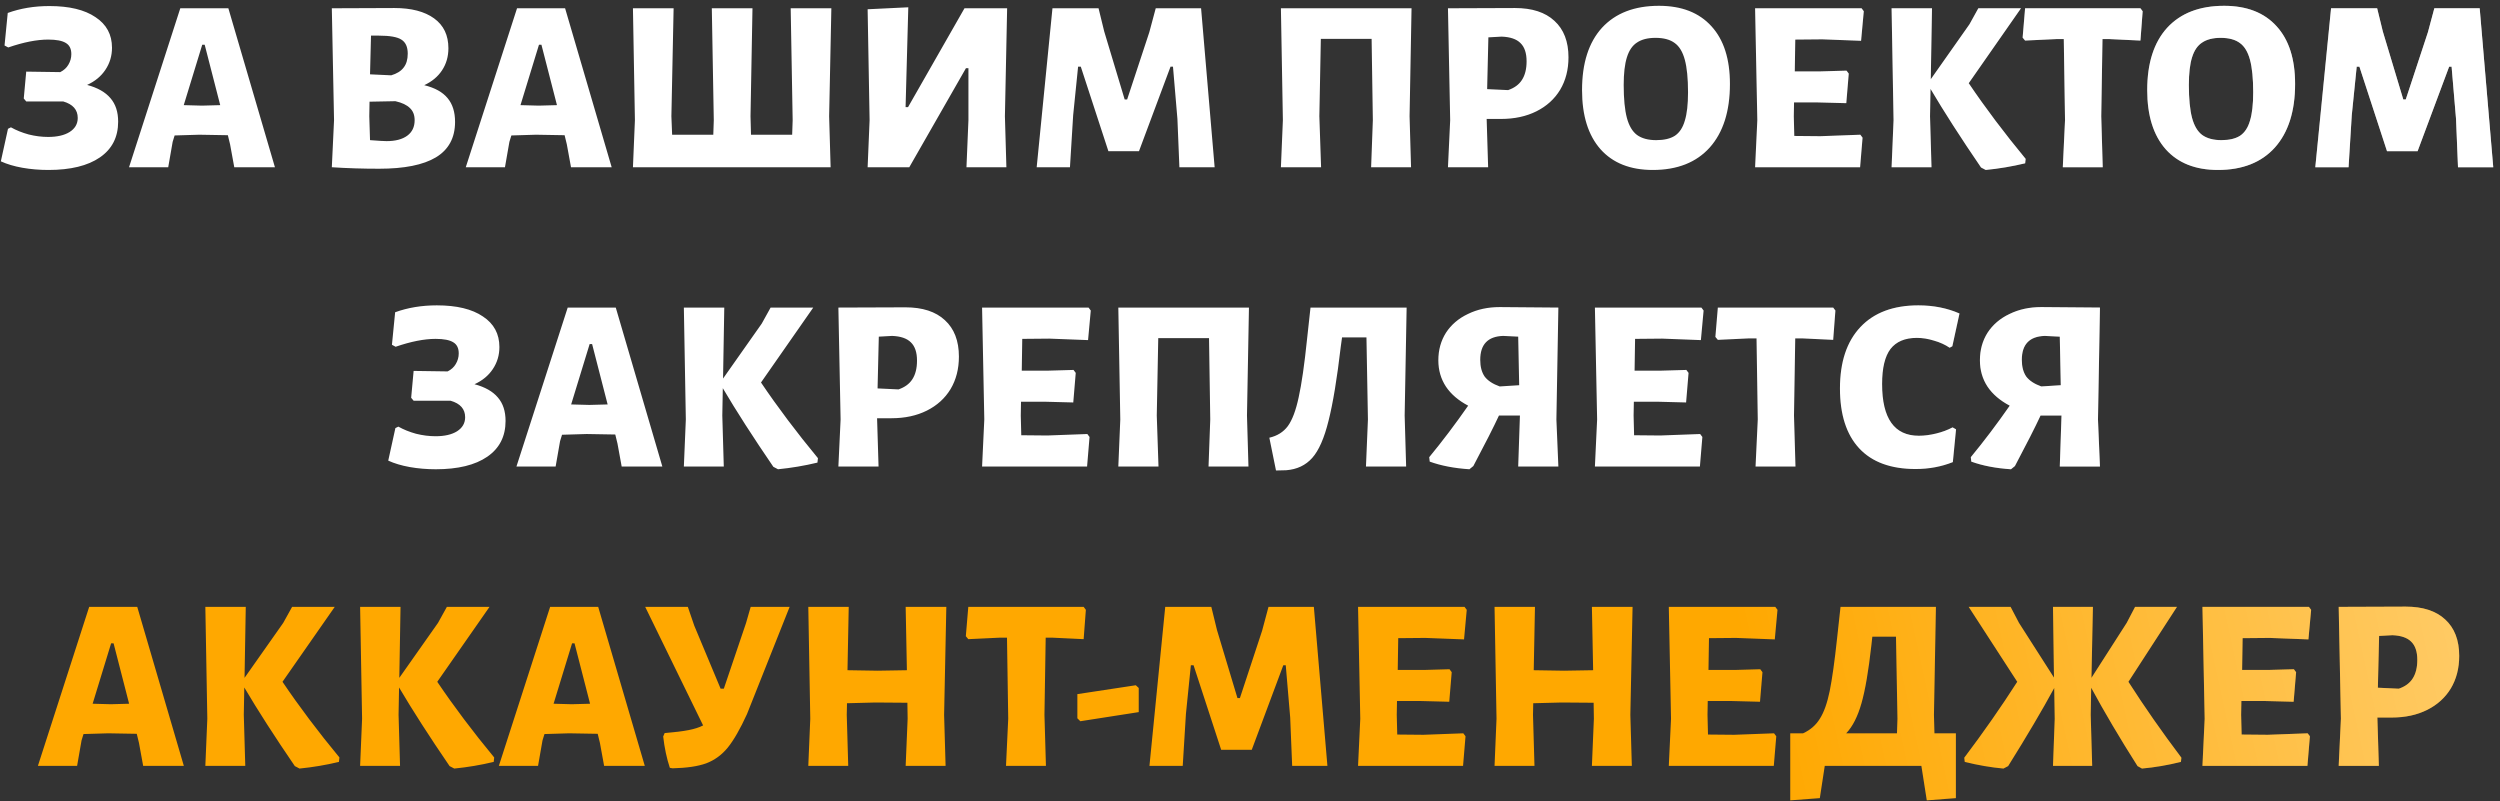 <?xml version="1.0" encoding="UTF-8"?> <svg xmlns="http://www.w3.org/2000/svg" width="284" height="91" viewBox="0 0 284 91" fill="none"><rect x="0" y="0" width="284" height="91" fill="#333333" stroke="none"/> <path d="M9.895 9.648C11.089 9.965 11.976 10.469 12.555 11.16C13.133 11.832 13.422 12.719 13.422 13.82C13.422 15.575 12.732 16.928 11.351 17.88C9.969 18.832 8.019 19.308 5.499 19.308C4.472 19.308 3.483 19.224 2.531 19.056C1.597 18.888 0.785 18.645 0.095 18.328L0.907 14.632L1.243 14.464C1.84 14.8 2.512 15.071 3.259 15.276C4.005 15.463 4.743 15.556 5.471 15.556C6.497 15.556 7.309 15.369 7.907 14.996C8.523 14.604 8.831 14.072 8.831 13.4C8.831 12.467 8.28 11.841 7.179 11.524H2.979L2.699 11.188L2.979 8.136L6.843 8.192C7.253 7.987 7.561 7.707 7.767 7.352C7.991 6.979 8.103 6.577 8.103 6.148C8.103 5.551 7.897 5.131 7.487 4.888C7.076 4.627 6.404 4.496 5.471 4.496C4.183 4.496 2.671 4.795 0.935 5.392L0.515 5.168L0.879 1.472C2.316 0.949 3.893 0.688 5.611 0.688C7.869 0.688 9.615 1.108 10.847 1.948C12.097 2.769 12.723 3.927 12.723 5.42C12.723 6.353 12.47 7.193 11.966 7.94C11.481 8.668 10.79 9.237 9.895 9.648ZM31.233 19H26.613L26.137 16.396L25.885 15.36L22.637 15.304L19.837 15.388L19.613 16.116L19.109 19H14.657L20.481 0.94H25.941L31.233 19ZM25.017 11.944L23.253 5.084H22.973L20.873 11.944L22.945 12L25.017 11.944ZM48.195 9.676C49.408 9.975 50.295 10.469 50.855 11.16C51.415 11.832 51.695 12.728 51.695 13.848C51.695 15.659 50.967 17.003 49.511 17.88C48.074 18.739 45.927 19.168 43.071 19.168C41.204 19.168 39.422 19.112 37.723 19H37.695L37.947 13.652L37.695 0.94L44.807 0.912C46.73 0.912 48.232 1.304 49.315 2.088C50.398 2.872 50.939 4.001 50.939 5.476C50.939 6.428 50.696 7.268 50.211 7.996C49.744 8.705 49.072 9.265 48.195 9.676ZM46.319 6.092C46.319 5.327 46.076 4.795 45.591 4.496C45.124 4.197 44.275 4.048 43.043 4.048H42.147L42.035 8.444L44.443 8.556C45.078 8.369 45.544 8.08 45.843 7.688C46.16 7.296 46.319 6.764 46.319 6.092ZM43.911 16.032C44.919 16.032 45.703 15.827 46.263 15.416C46.823 15.005 47.103 14.417 47.103 13.652C47.103 13.073 46.926 12.616 46.571 12.28C46.216 11.925 45.666 11.664 44.919 11.496L41.979 11.552L41.951 13.204L42.035 15.92C43.006 15.995 43.631 16.032 43.911 16.032ZM69.487 19H64.867L64.391 16.396L64.139 15.36L60.891 15.304L58.091 15.388L57.867 16.116L57.363 19H52.911L58.735 0.94H64.195L69.487 19ZM63.271 11.944L61.507 5.084H61.227L59.127 11.944L61.199 12L63.271 11.944ZM94.19 13.204L94.358 19H71.902L72.126 13.652L71.902 0.94H76.522L76.27 13.204L76.354 15.304H81.03L81.086 13.652L80.862 0.94H85.482L85.258 13.204L85.314 15.304H89.99L90.046 13.652L89.822 0.94H94.442L94.19 13.204ZM98.786 13.652L98.562 1.052L103.182 0.828L102.874 12.168H103.154L109.566 0.94H114.41L114.158 13.204L114.326 19H109.79L110.014 13.652V7.744H109.734L103.294 19H98.562L98.786 13.652ZM137.983 19H133.979L133.755 13.512L133.251 7.576H132.971L129.387 17.18H125.915L122.779 7.576H122.471L121.911 13.092L121.547 19H117.767L119.559 0.94H124.795L125.439 3.572L127.763 11.3H128.043L130.563 3.656L131.291 0.94H136.443L137.983 19ZM160.127 13.204L160.295 19H155.759L155.955 13.652L155.815 4.412H150.047L149.879 13.204L150.075 19H145.511L145.735 13.652L145.511 0.94H160.351L160.127 13.204ZM172.104 0.912C174.045 0.912 175.539 1.397 176.584 2.368C177.648 3.339 178.18 4.72 178.18 6.512C178.18 7.912 177.863 9.144 177.228 10.208C176.593 11.253 175.697 12.065 174.54 12.644C173.383 13.223 172.039 13.512 170.508 13.512H168.884L169.052 19H164.488L164.74 13.652L164.488 0.94L172.104 0.912ZM171.32 10.236C172.029 9.993 172.552 9.611 172.888 9.088C173.243 8.547 173.42 7.837 173.42 6.96C173.42 6.027 173.187 5.336 172.72 4.888C172.272 4.44 171.563 4.197 170.592 4.16L169.08 4.244L168.94 10.124L171.32 10.236ZM188.456 0.66C191.032 0.66 193.02 1.435 194.42 2.984C195.82 4.515 196.52 6.699 196.52 9.536C196.52 12.635 195.755 15.043 194.224 16.76C192.694 18.459 190.538 19.308 187.756 19.308C185.199 19.308 183.22 18.524 181.82 16.956C180.42 15.369 179.72 13.129 179.72 10.236C179.72 7.175 180.476 4.813 181.988 3.152C183.519 1.491 185.675 0.66 188.456 0.66ZM188.064 4.3C187.187 4.3 186.487 4.477 185.964 4.832C185.442 5.168 185.059 5.728 184.816 6.512C184.574 7.277 184.452 8.323 184.452 9.648C184.452 11.235 184.574 12.485 184.816 13.4C185.059 14.296 185.442 14.94 185.964 15.332C186.506 15.724 187.234 15.92 188.148 15.92C189.044 15.92 189.754 15.752 190.276 15.416C190.799 15.061 191.172 14.492 191.396 13.708C191.639 12.924 191.76 11.851 191.76 10.488C191.76 8.92 191.639 7.688 191.396 6.792C191.154 5.896 190.771 5.261 190.248 4.888C189.726 4.496 188.998 4.3 188.064 4.3ZM211.335 15.304L211.587 15.64L211.307 19H199.379L199.631 13.652L199.379 0.94H211.475L211.727 1.276L211.419 4.636L207.023 4.468L203.943 4.496L203.887 8.108H206.827L209.767 8.024L210.019 8.36L209.739 11.72L206.519 11.636H203.803L203.775 13.204L203.831 15.444L206.799 15.472L211.335 15.304ZM223.647 9.452C225.551 12.271 227.707 15.136 230.115 18.048L230.059 18.552C228.585 18.907 227.091 19.159 225.579 19.308L225.047 19.028C222.751 15.668 220.838 12.691 219.307 10.096L219.251 13.204L219.419 19H214.883L215.107 13.652L214.883 0.94H219.475L219.335 9.004L223.731 2.76L224.739 0.94H229.583L223.647 9.452ZM243.406 1.276L243.154 4.608L239.626 4.44H238.842L238.702 13.204L238.87 19H234.334L234.586 13.652L234.446 4.44H233.606L230.05 4.608L229.77 4.272L230.05 0.94H243.154L243.406 1.276ZM252.659 0.66C255.235 0.66 257.223 1.435 258.623 2.984C260.023 4.515 260.723 6.699 260.723 9.536C260.723 12.635 259.958 15.043 258.427 16.76C256.897 18.459 254.741 19.308 251.959 19.308C249.402 19.308 247.423 18.524 246.023 16.956C244.623 15.369 243.923 13.129 243.923 10.236C243.923 7.175 244.679 4.813 246.191 3.152C247.722 1.491 249.878 0.66 252.659 0.66ZM252.267 4.3C251.39 4.3 250.69 4.477 250.167 4.832C249.645 5.168 249.262 5.728 249.019 6.512C248.777 7.277 248.655 8.323 248.655 9.648C248.655 11.235 248.777 12.485 249.019 13.4C249.262 14.296 249.645 14.94 250.167 15.332C250.709 15.724 251.437 15.92 252.351 15.92C253.247 15.92 253.957 15.752 254.479 15.416C255.002 15.061 255.375 14.492 255.599 13.708C255.842 12.924 255.963 11.851 255.963 10.488C255.963 8.92 255.842 7.688 255.599 6.792C255.357 5.896 254.974 5.261 254.451 4.888C253.929 4.496 253.201 4.3 252.267 4.3ZM283.233 19H279.229L279.005 13.512L278.501 7.576H278.221L274.637 17.18H271.165L268.029 7.576H267.721L267.161 13.092L266.797 19H263.017L264.809 0.94H270.045L270.689 3.572L273.013 11.3H273.293L275.813 3.656L276.541 0.94H281.693L283.233 19ZM53.904 43.648C55.099 43.965 55.986 44.469 56.564 45.16C57.143 45.832 57.432 46.719 57.432 47.82C57.432 49.575 56.742 50.928 55.36 51.88C53.979 52.832 52.028 53.308 49.508 53.308C48.482 53.308 47.492 53.224 46.54 53.056C45.607 52.888 44.795 52.645 44.104 52.328L44.916 48.632L45.252 48.464C45.85 48.8 46.522 49.071 47.268 49.276C48.015 49.463 48.752 49.556 49.48 49.556C50.507 49.556 51.319 49.369 51.916 48.996C52.532 48.604 52.84 48.072 52.84 47.4C52.84 46.467 52.29 45.841 51.188 45.524H46.988L46.708 45.188L46.988 42.136L50.852 42.192C51.263 41.987 51.571 41.707 51.776 41.352C52 40.979 52.112 40.577 52.112 40.148C52.112 39.551 51.907 39.131 51.496 38.888C51.086 38.627 50.414 38.496 49.48 38.496C48.192 38.496 46.68 38.795 44.944 39.392L44.524 39.168L44.888 35.472C46.326 34.949 47.903 34.688 49.62 34.688C51.879 34.688 53.624 35.108 54.856 35.948C56.107 36.769 56.732 37.927 56.732 39.42C56.732 40.353 56.48 41.193 55.976 41.94C55.491 42.668 54.8 43.237 53.904 43.648ZM75.243 53H70.623L70.147 50.396L69.895 49.36L66.647 49.304L63.847 49.388L63.623 50.116L63.119 53H58.667L64.491 34.94H69.951L75.243 53ZM69.027 45.944L67.263 39.084H66.983L64.883 45.944L66.955 46L69.027 45.944ZM86.45 43.452C88.354 46.271 90.51 49.136 92.918 52.048L92.862 52.552C91.387 52.907 89.894 53.159 88.382 53.308L87.85 53.028C85.554 49.668 83.641 46.691 82.11 44.096L82.054 47.204L82.222 53H77.686L77.91 47.652L77.686 34.94H82.278L82.138 43.004L86.534 36.76L87.542 34.94H92.386L86.45 43.452ZM102.856 34.912C104.797 34.912 106.291 35.397 107.336 36.368C108.4 37.339 108.932 38.72 108.932 40.512C108.932 41.912 108.615 43.144 107.98 44.208C107.345 45.253 106.449 46.065 105.292 46.644C104.135 47.223 102.791 47.512 101.26 47.512H99.636L99.804 53H95.24L95.492 47.652L95.24 34.94L102.856 34.912ZM102.072 44.236C102.781 43.993 103.304 43.611 103.64 43.088C103.995 42.547 104.172 41.837 104.172 40.96C104.172 40.027 103.939 39.336 103.472 38.888C103.024 38.44 102.315 38.197 101.344 38.16L99.832 38.244L99.692 44.124L102.072 44.236ZM123.52 49.304L123.772 49.64L123.492 53H111.564L111.816 47.652L111.564 34.94H123.66L123.912 35.276L123.604 38.636L119.208 38.468L116.128 38.496L116.072 42.108H119.012L121.952 42.024L122.204 42.36L121.924 45.72L118.704 45.636H115.988L115.96 47.204L116.016 49.444L118.984 49.472L123.52 49.304ZM141.657 47.204L141.825 53H137.289L137.485 47.652L137.345 38.412H131.577L131.409 47.204L131.605 53H127.041L127.265 47.652L127.041 34.94H141.881L141.657 47.204ZM159.569 47.204L159.737 53H155.173L155.397 47.652L155.229 38.328H152.457L152.317 39.336C151.888 43.013 151.421 45.841 150.917 47.82C150.432 49.78 149.816 51.18 149.069 52.02C148.323 52.86 147.333 53.327 146.101 53.42L144.953 53.448L144.197 49.724C145.093 49.519 145.793 49.08 146.297 48.408C146.801 47.717 147.212 46.625 147.529 45.132C147.865 43.62 148.183 41.417 148.481 38.524L148.873 34.94H159.793L159.569 47.204ZM176.807 47.652L177.031 53H172.467L172.663 47.204H170.283C169.686 48.492 168.715 50.405 167.371 52.944L166.923 53.308C165.206 53.196 163.703 52.907 162.415 52.44L162.359 51.936C163.853 50.125 165.327 48.175 166.783 46.084C165.682 45.505 164.842 44.787 164.263 43.928C163.685 43.051 163.395 42.052 163.395 40.932C163.395 39.756 163.685 38.711 164.263 37.796C164.861 36.881 165.691 36.172 166.755 35.668C167.819 35.145 169.023 34.884 170.367 34.884L177.031 34.94L176.807 47.652ZM172.579 43.76L172.467 38.244L170.759 38.16C169.023 38.216 168.155 39.121 168.155 40.876C168.155 41.66 168.323 42.295 168.659 42.78C169.014 43.247 169.583 43.62 170.367 43.9L172.579 43.76ZM193.137 49.304L193.389 49.64L193.109 53H181.181L181.433 47.652L181.181 34.94H193.277L193.529 35.276L193.221 38.636L188.825 38.468L185.745 38.496L185.689 42.108H188.629L191.569 42.024L191.821 42.36L191.541 45.72L188.321 45.636H185.605L185.577 47.204L185.633 49.444L188.601 49.472L193.137 49.304ZM208.502 35.276L208.25 38.608L204.722 38.44H203.938L203.798 47.204L203.966 53H199.43L199.682 47.652L199.542 38.44H198.702L195.146 38.608L194.866 38.272L195.146 34.94H208.25L208.502 35.276ZM217.923 34.688C219.64 34.688 221.199 34.996 222.599 35.612L221.787 39.336L221.479 39.504C220.956 39.149 220.359 38.879 219.687 38.692C219.034 38.487 218.39 38.384 217.755 38.384C216.411 38.384 215.412 38.804 214.759 39.644C214.124 40.484 213.807 41.809 213.807 43.62C213.807 47.54 215.198 49.5 217.979 49.5C218.595 49.5 219.248 49.416 219.939 49.248C220.63 49.08 221.255 48.847 221.815 48.548L222.207 48.772L221.843 52.496C220.536 53.019 219.127 53.28 217.615 53.28C214.796 53.28 212.659 52.496 211.203 50.928C209.747 49.36 209.019 47.092 209.019 44.124C209.019 41.119 209.794 38.795 211.343 37.152C212.892 35.509 215.086 34.688 217.923 34.688ZM238.331 47.652L238.555 53H233.991L234.187 47.204H231.807C231.21 48.492 230.239 50.405 228.895 52.944L228.447 53.308C226.73 53.196 225.227 52.907 223.939 52.44L223.883 51.936C225.376 50.125 226.851 48.175 228.307 46.084C227.206 45.505 226.366 44.787 225.787 43.928C225.208 43.051 224.919 42.052 224.919 40.932C224.919 39.756 225.208 38.711 225.787 37.796C226.384 36.881 227.215 36.172 228.279 35.668C229.343 35.145 230.547 34.884 231.891 34.884L238.555 34.94L238.331 47.652ZM234.103 43.76L233.991 38.244L232.283 38.16C230.547 38.216 229.679 39.121 229.679 40.876C229.679 41.66 229.847 42.295 230.183 42.78C230.538 43.247 231.107 43.62 231.891 43.9L234.103 43.76Z" fill="white"></path> <path d="M9.895 9.648C11.089 9.965 11.976 10.469 12.555 11.16C13.133 11.832 13.422 12.719 13.422 13.82C13.422 15.575 12.732 16.928 11.351 17.88C9.969 18.832 8.019 19.308 5.499 19.308C4.472 19.308 3.483 19.224 2.531 19.056C1.597 18.888 0.785 18.645 0.095 18.328L0.907 14.632L1.243 14.464C1.84 14.8 2.512 15.071 3.259 15.276C4.005 15.463 4.743 15.556 5.471 15.556C6.497 15.556 7.309 15.369 7.907 14.996C8.523 14.604 8.831 14.072 8.831 13.4C8.831 12.467 8.28 11.841 7.179 11.524H2.979L2.699 11.188L2.979 8.136L6.843 8.192C7.253 7.987 7.561 7.707 7.767 7.352C7.991 6.979 8.103 6.577 8.103 6.148C8.103 5.551 7.897 5.131 7.487 4.888C7.076 4.627 6.404 4.496 5.471 4.496C4.183 4.496 2.671 4.795 0.935 5.392L0.515 5.168L0.879 1.472C2.316 0.949 3.893 0.688 5.611 0.688C7.869 0.688 9.615 1.108 10.847 1.948C12.097 2.769 12.723 3.927 12.723 5.42C12.723 6.353 12.47 7.193 11.966 7.94C11.481 8.668 10.79 9.237 9.895 9.648ZM31.233 19H26.613L26.137 16.396L25.885 15.36L22.637 15.304L19.837 15.388L19.613 16.116L19.109 19H14.657L20.481 0.94H25.941L31.233 19ZM25.017 11.944L23.253 5.084H22.973L20.873 11.944L22.945 12L25.017 11.944ZM48.195 9.676C49.408 9.975 50.295 10.469 50.855 11.16C51.415 11.832 51.695 12.728 51.695 13.848C51.695 15.659 50.967 17.003 49.511 17.88C48.074 18.739 45.927 19.168 43.071 19.168C41.204 19.168 39.422 19.112 37.723 19H37.695L37.947 13.652L37.695 0.94L44.807 0.912C46.73 0.912 48.232 1.304 49.315 2.088C50.398 2.872 50.939 4.001 50.939 5.476C50.939 6.428 50.696 7.268 50.211 7.996C49.744 8.705 49.072 9.265 48.195 9.676ZM46.319 6.092C46.319 5.327 46.076 4.795 45.591 4.496C45.124 4.197 44.275 4.048 43.043 4.048H42.147L42.035 8.444L44.443 8.556C45.078 8.369 45.544 8.08 45.843 7.688C46.16 7.296 46.319 6.764 46.319 6.092ZM43.911 16.032C44.919 16.032 45.703 15.827 46.263 15.416C46.823 15.005 47.103 14.417 47.103 13.652C47.103 13.073 46.926 12.616 46.571 12.28C46.216 11.925 45.666 11.664 44.919 11.496L41.979 11.552L41.951 13.204L42.035 15.92C43.006 15.995 43.631 16.032 43.911 16.032ZM69.487 19H64.867L64.391 16.396L64.139 15.36L60.891 15.304L58.091 15.388L57.867 16.116L57.363 19H52.911L58.735 0.94H64.195L69.487 19ZM63.271 11.944L61.507 5.084H61.227L59.127 11.944L61.199 12L63.271 11.944ZM94.19 13.204L94.358 19H71.902L72.126 13.652L71.902 0.94H76.522L76.27 13.204L76.354 15.304H81.03L81.086 13.652L80.862 0.94H85.482L85.258 13.204L85.314 15.304H89.99L90.046 13.652L89.822 0.94H94.442L94.19 13.204ZM98.786 13.652L98.562 1.052L103.182 0.828L102.874 12.168H103.154L109.566 0.94H114.41L114.158 13.204L114.326 19H109.79L110.014 13.652V7.744H109.734L103.294 19H98.562L98.786 13.652ZM137.983 19H133.979L133.755 13.512L133.251 7.576H132.971L129.387 17.18H125.915L122.779 7.576H122.471L121.911 13.092L121.547 19H117.767L119.559 0.94H124.795L125.439 3.572L127.763 11.3H128.043L130.563 3.656L131.291 0.94H136.443L137.983 19ZM160.127 13.204L160.295 19H155.759L155.955 13.652L155.815 4.412H150.047L149.879 13.204L150.075 19H145.511L145.735 13.652L145.511 0.94H160.351L160.127 13.204ZM172.104 0.912C174.045 0.912 175.539 1.397 176.584 2.368C177.648 3.339 178.18 4.72 178.18 6.512C178.18 7.912 177.863 9.144 177.228 10.208C176.593 11.253 175.697 12.065 174.54 12.644C173.383 13.223 172.039 13.512 170.508 13.512H168.884L169.052 19H164.488L164.74 13.652L164.488 0.94L172.104 0.912ZM171.32 10.236C172.029 9.993 172.552 9.611 172.888 9.088C173.243 8.547 173.42 7.837 173.42 6.96C173.42 6.027 173.187 5.336 172.72 4.888C172.272 4.44 171.563 4.197 170.592 4.16L169.08 4.244L168.94 10.124L171.32 10.236ZM188.456 0.66C191.032 0.66 193.02 1.435 194.42 2.984C195.82 4.515 196.52 6.699 196.52 9.536C196.52 12.635 195.755 15.043 194.224 16.76C192.694 18.459 190.538 19.308 187.756 19.308C185.199 19.308 183.22 18.524 181.82 16.956C180.42 15.369 179.72 13.129 179.72 10.236C179.72 7.175 180.476 4.813 181.988 3.152C183.519 1.491 185.675 0.66 188.456 0.66ZM188.064 4.3C187.187 4.3 186.487 4.477 185.964 4.832C185.442 5.168 185.059 5.728 184.816 6.512C184.574 7.277 184.452 8.323 184.452 9.648C184.452 11.235 184.574 12.485 184.816 13.4C185.059 14.296 185.442 14.94 185.964 15.332C186.506 15.724 187.234 15.92 188.148 15.92C189.044 15.92 189.754 15.752 190.276 15.416C190.799 15.061 191.172 14.492 191.396 13.708C191.639 12.924 191.76 11.851 191.76 10.488C191.76 8.92 191.639 7.688 191.396 6.792C191.154 5.896 190.771 5.261 190.248 4.888C189.726 4.496 188.998 4.3 188.064 4.3ZM211.335 15.304L211.587 15.64L211.307 19H199.379L199.631 13.652L199.379 0.94H211.475L211.727 1.276L211.419 4.636L207.023 4.468L203.943 4.496L203.887 8.108H206.827L209.767 8.024L210.019 8.36L209.739 11.72L206.519 11.636H203.803L203.775 13.204L203.831 15.444L206.799 15.472L211.335 15.304ZM223.647 9.452C225.551 12.271 227.707 15.136 230.115 18.048L230.059 18.552C228.585 18.907 227.091 19.159 225.579 19.308L225.047 19.028C222.751 15.668 220.838 12.691 219.307 10.096L219.251 13.204L219.419 19H214.883L215.107 13.652L214.883 0.94H219.475L219.335 9.004L223.731 2.76L224.739 0.94H229.583L223.647 9.452ZM243.406 1.276L243.154 4.608L239.626 4.44H238.842L238.702 13.204L238.87 19H234.334L234.586 13.652L234.446 4.44H233.606L230.05 4.608L229.77 4.272L230.05 0.94H243.154L243.406 1.276ZM252.659 0.66C255.235 0.66 257.223 1.435 258.623 2.984C260.023 4.515 260.723 6.699 260.723 9.536C260.723 12.635 259.958 15.043 258.427 16.76C256.897 18.459 254.741 19.308 251.959 19.308C249.402 19.308 247.423 18.524 246.023 16.956C244.623 15.369 243.923 13.129 243.923 10.236C243.923 7.175 244.679 4.813 246.191 3.152C247.722 1.491 249.878 0.66 252.659 0.66ZM252.267 4.3C251.39 4.3 250.69 4.477 250.167 4.832C249.645 5.168 249.262 5.728 249.019 6.512C248.777 7.277 248.655 8.323 248.655 9.648C248.655 11.235 248.777 12.485 249.019 13.4C249.262 14.296 249.645 14.94 250.167 15.332C250.709 15.724 251.437 15.92 252.351 15.92C253.247 15.92 253.957 15.752 254.479 15.416C255.002 15.061 255.375 14.492 255.599 13.708C255.842 12.924 255.963 11.851 255.963 10.488C255.963 8.92 255.842 7.688 255.599 6.792C255.357 5.896 254.974 5.261 254.451 4.888C253.929 4.496 253.201 4.3 252.267 4.3ZM283.233 19H279.229L279.005 13.512L278.501 7.576H278.221L274.637 17.18H271.165L268.029 7.576H267.721L267.161 13.092L266.797 19H263.017L264.809 0.94H270.045L270.689 3.572L273.013 11.3H273.293L275.813 3.656L276.541 0.94H281.693L283.233 19ZM53.904 43.648C55.099 43.965 55.986 44.469 56.564 45.16C57.143 45.832 57.432 46.719 57.432 47.82C57.432 49.575 56.742 50.928 55.36 51.88C53.979 52.832 52.028 53.308 49.508 53.308C48.482 53.308 47.492 53.224 46.54 53.056C45.607 52.888 44.795 52.645 44.104 52.328L44.916 48.632L45.252 48.464C45.85 48.8 46.522 49.071 47.268 49.276C48.015 49.463 48.752 49.556 49.48 49.556C50.507 49.556 51.319 49.369 51.916 48.996C52.532 48.604 52.84 48.072 52.84 47.4C52.84 46.467 52.29 45.841 51.188 45.524H46.988L46.708 45.188L46.988 42.136L50.852 42.192C51.263 41.987 51.571 41.707 51.776 41.352C52 40.979 52.112 40.577 52.112 40.148C52.112 39.551 51.907 39.131 51.496 38.888C51.086 38.627 50.414 38.496 49.48 38.496C48.192 38.496 46.68 38.795 44.944 39.392L44.524 39.168L44.888 35.472C46.326 34.949 47.903 34.688 49.62 34.688C51.879 34.688 53.624 35.108 54.856 35.948C56.107 36.769 56.732 37.927 56.732 39.42C56.732 40.353 56.48 41.193 55.976 41.94C55.491 42.668 54.8 43.237 53.904 43.648ZM75.243 53H70.623L70.147 50.396L69.895 49.36L66.647 49.304L63.847 49.388L63.623 50.116L63.119 53H58.667L64.491 34.94H69.951L75.243 53ZM69.027 45.944L67.263 39.084H66.983L64.883 45.944L66.955 46L69.027 45.944ZM86.45 43.452C88.354 46.271 90.51 49.136 92.918 52.048L92.862 52.552C91.387 52.907 89.894 53.159 88.382 53.308L87.85 53.028C85.554 49.668 83.641 46.691 82.11 44.096L82.054 47.204L82.222 53H77.686L77.91 47.652L77.686 34.94H82.278L82.138 43.004L86.534 36.76L87.542 34.94H92.386L86.45 43.452ZM102.856 34.912C104.797 34.912 106.291 35.397 107.336 36.368C108.4 37.339 108.932 38.72 108.932 40.512C108.932 41.912 108.615 43.144 107.98 44.208C107.345 45.253 106.449 46.065 105.292 46.644C104.135 47.223 102.791 47.512 101.26 47.512H99.636L99.804 53H95.24L95.492 47.652L95.24 34.94L102.856 34.912ZM102.072 44.236C102.781 43.993 103.304 43.611 103.64 43.088C103.995 42.547 104.172 41.837 104.172 40.96C104.172 40.027 103.939 39.336 103.472 38.888C103.024 38.44 102.315 38.197 101.344 38.16L99.832 38.244L99.692 44.124L102.072 44.236ZM123.52 49.304L123.772 49.64L123.492 53H111.564L111.816 47.652L111.564 34.94H123.66L123.912 35.276L123.604 38.636L119.208 38.468L116.128 38.496L116.072 42.108H119.012L121.952 42.024L122.204 42.36L121.924 45.72L118.704 45.636H115.988L115.96 47.204L116.016 49.444L118.984 49.472L123.52 49.304ZM141.657 47.204L141.825 53H137.289L137.485 47.652L137.345 38.412H131.577L131.409 47.204L131.605 53H127.041L127.265 47.652L127.041 34.94H141.881L141.657 47.204ZM159.569 47.204L159.737 53H155.173L155.397 47.652L155.229 38.328H152.457L152.317 39.336C151.888 43.013 151.421 45.841 150.917 47.82C150.432 49.78 149.816 51.18 149.069 52.02C148.323 52.86 147.333 53.327 146.101 53.42L144.953 53.448L144.197 49.724C145.093 49.519 145.793 49.08 146.297 48.408C146.801 47.717 147.212 46.625 147.529 45.132C147.865 43.62 148.183 41.417 148.481 38.524L148.873 34.94H159.793L159.569 47.204ZM176.807 47.652L177.031 53H172.467L172.663 47.204H170.283C169.686 48.492 168.715 50.405 167.371 52.944L166.923 53.308C165.206 53.196 163.703 52.907 162.415 52.44L162.359 51.936C163.853 50.125 165.327 48.175 166.783 46.084C165.682 45.505 164.842 44.787 164.263 43.928C163.685 43.051 163.395 42.052 163.395 40.932C163.395 39.756 163.685 38.711 164.263 37.796C164.861 36.881 165.691 36.172 166.755 35.668C167.819 35.145 169.023 34.884 170.367 34.884L177.031 34.94L176.807 47.652ZM172.579 43.76L172.467 38.244L170.759 38.16C169.023 38.216 168.155 39.121 168.155 40.876C168.155 41.66 168.323 42.295 168.659 42.78C169.014 43.247 169.583 43.62 170.367 43.9L172.579 43.76ZM193.137 49.304L193.389 49.64L193.109 53H181.181L181.433 47.652L181.181 34.94H193.277L193.529 35.276L193.221 38.636L188.825 38.468L185.745 38.496L185.689 42.108H188.629L191.569 42.024L191.821 42.36L191.541 45.72L188.321 45.636H185.605L185.577 47.204L185.633 49.444L188.601 49.472L193.137 49.304ZM208.502 35.276L208.25 38.608L204.722 38.44H203.938L203.798 47.204L203.966 53H199.43L199.682 47.652L199.542 38.44H198.702L195.146 38.608L194.866 38.272L195.146 34.94H208.25L208.502 35.276ZM217.923 34.688C219.64 34.688 221.199 34.996 222.599 35.612L221.787 39.336L221.479 39.504C220.956 39.149 220.359 38.879 219.687 38.692C219.034 38.487 218.39 38.384 217.755 38.384C216.411 38.384 215.412 38.804 214.759 39.644C214.124 40.484 213.807 41.809 213.807 43.62C213.807 47.54 215.198 49.5 217.979 49.5C218.595 49.5 219.248 49.416 219.939 49.248C220.63 49.08 221.255 48.847 221.815 48.548L222.207 48.772L221.843 52.496C220.536 53.019 219.127 53.28 217.615 53.28C214.796 53.28 212.659 52.496 211.203 50.928C209.747 49.36 209.019 47.092 209.019 44.124C209.019 41.119 209.794 38.795 211.343 37.152C212.892 35.509 215.086 34.688 217.923 34.688ZM238.331 47.652L238.555 53H233.991L234.187 47.204H231.807C231.21 48.492 230.239 50.405 228.895 52.944L228.447 53.308C226.73 53.196 225.227 52.907 223.939 52.44L223.883 51.936C225.376 50.125 226.851 48.175 228.307 46.084C227.206 45.505 226.366 44.787 225.787 43.928C225.208 43.051 224.919 42.052 224.919 40.932C224.919 39.756 225.208 38.711 225.787 37.796C226.384 36.881 227.215 36.172 228.279 35.668C229.343 35.145 230.547 34.884 231.891 34.884L238.555 34.94L238.331 47.652ZM234.103 43.76L233.991 38.244L232.283 38.16C230.547 38.216 229.679 39.121 229.679 40.876C229.679 41.66 229.847 42.295 230.183 42.78C230.538 43.247 231.107 43.62 231.891 43.9L234.103 43.76Z" fill="url(#paint0_linear_0_997)" fill-opacity="0.68"></path> <path d="M20.883 87H16.263L15.787 84.396L15.535 83.36L12.287 83.304L9.487 83.388L9.263 84.116L8.759 87H4.307L10.131 68.94H15.591L20.883 87ZM14.667 79.944L12.903 73.084H12.623L10.523 79.944L12.595 80L14.667 79.944ZM32.091 77.452C33.995 80.271 36.151 83.136 38.559 86.048L38.503 86.552C37.028 86.907 35.535 87.159 34.023 87.308L33.491 87.028C31.195 83.668 29.281 80.691 27.751 78.096L27.695 81.204L27.863 87H23.327L23.551 81.652L23.327 68.94H27.919L27.779 77.004L32.175 70.76L33.183 68.94H38.027L32.091 77.452ZM49.673 77.452C51.577 80.271 53.733 83.136 56.141 86.048L56.085 86.552C54.61 86.907 53.117 87.159 51.605 87.308L51.073 87.028C48.777 83.668 46.863 80.691 45.333 78.096L45.277 81.204L45.445 87H40.909L41.133 81.652L40.909 68.94H45.501L45.361 77.004L49.757 70.76L50.765 68.94H55.609L49.673 77.452ZM73.247 87H68.627L68.151 84.396L67.899 83.36L64.651 83.304L61.851 83.388L61.627 84.116L61.123 87H56.671L62.495 68.94H67.955L73.247 87ZM67.031 79.944L65.267 73.084H64.987L62.887 79.944L64.959 80L67.031 79.944ZM89.702 68.94L84.858 81.12C84.092 82.8 83.364 84.069 82.674 84.928C81.983 85.768 81.162 86.365 80.21 86.72C79.276 87.056 78.007 87.243 76.402 87.28L76.094 87.224C75.739 86.16 75.487 84.975 75.338 83.668L75.506 83.276C76.644 83.183 77.55 83.071 78.222 82.94C78.894 82.809 79.444 82.632 79.874 82.408L73.294 68.94H78.138L78.866 71.068L81.862 78.236H82.226L84.746 70.788L85.278 68.94H89.702ZM107.251 81.204L107.419 87H102.883L103.107 81.652L103.079 79.832L99.439 79.804L96.219 79.888L96.191 81.204L96.359 87H91.823L92.047 81.652L91.823 68.94H96.415L96.275 76.136L99.719 76.192L103.023 76.136L102.883 68.94H107.503L107.251 81.204ZM123.354 69.276L123.102 72.608L119.574 72.44H118.79L118.65 81.204L118.818 87H114.282L114.534 81.652L114.394 72.44H113.553L109.998 72.608L109.718 72.272L109.998 68.94H123.102L123.354 69.276ZM129.36 78.152V80.896L122.724 81.932L122.388 81.596V78.852L129.024 77.844L129.36 78.152ZM150.794 87H146.79L146.566 81.512L146.062 75.576H145.782L142.198 85.18H138.726L135.59 75.576H135.282L134.722 81.092L134.358 87H130.578L132.37 68.94H137.606L138.25 71.572L140.574 79.3H140.854L143.374 71.656L144.102 68.94H149.254L150.794 87ZM166.231 83.304L166.483 83.64L166.203 87H154.275L154.527 81.652L154.275 68.94H166.371L166.623 69.276L166.315 72.636L161.919 72.468L158.839 72.496L158.783 76.108H161.723L164.663 76.024L164.915 76.36L164.635 79.72L161.415 79.636H158.699L158.671 81.204L158.727 83.444L161.695 83.472L166.231 83.304ZM185.208 81.204L185.376 87H180.84L181.064 81.652L181.036 79.832L177.396 79.804L174.176 79.888L174.148 81.204L174.316 87H169.78L170.004 81.652L169.78 68.94H174.372L174.232 76.136L177.676 76.192L180.98 76.136L180.84 68.94H185.46L185.208 81.204ZM201.532 83.304L201.784 83.64L201.504 87H189.576L189.828 81.652L189.576 68.94H201.672L201.924 69.276L201.616 72.636L197.22 72.468L194.14 72.496L194.084 76.108H197.024L199.964 76.024L200.216 76.36L199.936 79.72L196.716 79.636H194L193.972 81.204L194.028 83.444L196.996 83.472L201.532 83.304ZM222.188 83.304V90.668L218.884 90.92L218.268 87H207.292L206.732 90.668L203.372 90.92V83.304H204.828C205.65 82.931 206.284 82.38 206.732 81.652C207.199 80.924 207.572 79.879 207.852 78.516C208.132 77.135 208.412 75.137 208.692 72.524L209.084 68.94H219.92L219.696 81.204L219.752 83.304H222.188ZM215.496 83.304L215.552 81.652L215.384 72.328H212.696L212.584 73.336C212.267 76.192 211.894 78.376 211.464 79.888C211.035 81.4 210.456 82.539 209.728 83.304H215.496ZM241.788 77.452C243.617 80.308 245.624 83.183 247.808 86.076L247.752 86.552C246.259 86.925 244.784 87.177 243.328 87.308L242.824 87.028C240.808 83.855 239.053 80.887 237.56 78.124L237.504 81.204L237.672 87H233.22L233.416 81.652L233.36 78.152C232.016 80.635 230.271 83.593 228.124 87.028L227.592 87.308C226.155 87.177 224.689 86.925 223.196 86.552L223.14 86.076C225.324 83.183 227.331 80.308 229.16 77.452L223.644 68.94H228.404L229.356 70.76L233.332 76.976L233.22 68.94H237.756L237.588 77.004L241.592 70.76L242.544 68.94H247.304L241.788 77.452ZM262.153 83.304L262.405 83.64L262.125 87H250.197L250.449 81.652L250.197 68.94H262.293L262.545 69.276L262.237 72.636L257.841 72.468L254.761 72.496L254.705 76.108H257.645L260.585 76.024L260.837 76.36L260.557 79.72L257.337 79.636H254.621L254.593 81.204L254.649 83.444L257.617 83.472L262.153 83.304ZM273.29 68.912C275.231 68.912 276.724 69.397 277.77 70.368C278.834 71.339 279.366 72.72 279.366 74.512C279.366 75.912 279.048 77.144 278.414 78.208C277.779 79.253 276.883 80.065 275.726 80.644C274.568 81.223 273.224 81.512 271.694 81.512H270.07L270.238 87H265.674L265.926 81.652L265.674 68.94L273.29 68.912ZM272.506 78.236C273.215 77.993 273.738 77.611 274.074 77.088C274.428 76.547 274.606 75.837 274.606 74.96C274.606 74.027 274.372 73.336 273.906 72.888C273.458 72.44 272.748 72.197 271.778 72.16L270.266 72.244L270.126 78.124L272.506 78.236Z" fill="#FFA800"></path> <path d="M20.883 87H16.263L15.787 84.396L15.535 83.36L12.287 83.304L9.487 83.388L9.263 84.116L8.759 87H4.307L10.131 68.94H15.591L20.883 87ZM14.667 79.944L12.903 73.084H12.623L10.523 79.944L12.595 80L14.667 79.944ZM32.091 77.452C33.995 80.271 36.151 83.136 38.559 86.048L38.503 86.552C37.028 86.907 35.535 87.159 34.023 87.308L33.491 87.028C31.195 83.668 29.281 80.691 27.751 78.096L27.695 81.204L27.863 87H23.327L23.551 81.652L23.327 68.94H27.919L27.779 77.004L32.175 70.76L33.183 68.94H38.027L32.091 77.452ZM49.673 77.452C51.577 80.271 53.733 83.136 56.141 86.048L56.085 86.552C54.61 86.907 53.117 87.159 51.605 87.308L51.073 87.028C48.777 83.668 46.863 80.691 45.333 78.096L45.277 81.204L45.445 87H40.909L41.133 81.652L40.909 68.94H45.501L45.361 77.004L49.757 70.76L50.765 68.94H55.609L49.673 77.452ZM73.247 87H68.627L68.151 84.396L67.899 83.36L64.651 83.304L61.851 83.388L61.627 84.116L61.123 87H56.671L62.495 68.94H67.955L73.247 87ZM67.031 79.944L65.267 73.084H64.987L62.887 79.944L64.959 80L67.031 79.944ZM89.702 68.94L84.858 81.12C84.092 82.8 83.364 84.069 82.674 84.928C81.983 85.768 81.162 86.365 80.21 86.72C79.276 87.056 78.007 87.243 76.402 87.28L76.094 87.224C75.739 86.16 75.487 84.975 75.338 83.668L75.506 83.276C76.644 83.183 77.55 83.071 78.222 82.94C78.894 82.809 79.444 82.632 79.874 82.408L73.294 68.94H78.138L78.866 71.068L81.862 78.236H82.226L84.746 70.788L85.278 68.94H89.702ZM107.251 81.204L107.419 87H102.883L103.107 81.652L103.079 79.832L99.439 79.804L96.219 79.888L96.191 81.204L96.359 87H91.823L92.047 81.652L91.823 68.94H96.415L96.275 76.136L99.719 76.192L103.023 76.136L102.883 68.94H107.503L107.251 81.204ZM123.354 69.276L123.102 72.608L119.574 72.44H118.79L118.65 81.204L118.818 87H114.282L114.534 81.652L114.394 72.44H113.553L109.998 72.608L109.718 72.272L109.998 68.94H123.102L123.354 69.276ZM129.36 78.152V80.896L122.724 81.932L122.388 81.596V78.852L129.024 77.844L129.36 78.152ZM150.794 87H146.79L146.566 81.512L146.062 75.576H145.782L142.198 85.18H138.726L135.59 75.576H135.282L134.722 81.092L134.358 87H130.578L132.37 68.94H137.606L138.25 71.572L140.574 79.3H140.854L143.374 71.656L144.102 68.94H149.254L150.794 87ZM166.231 83.304L166.483 83.64L166.203 87H154.275L154.527 81.652L154.275 68.94H166.371L166.623 69.276L166.315 72.636L161.919 72.468L158.839 72.496L158.783 76.108H161.723L164.663 76.024L164.915 76.36L164.635 79.72L161.415 79.636H158.699L158.671 81.204L158.727 83.444L161.695 83.472L166.231 83.304ZM185.208 81.204L185.376 87H180.84L181.064 81.652L181.036 79.832L177.396 79.804L174.176 79.888L174.148 81.204L174.316 87H169.78L170.004 81.652L169.78 68.94H174.372L174.232 76.136L177.676 76.192L180.98 76.136L180.84 68.94H185.46L185.208 81.204ZM201.532 83.304L201.784 83.64L201.504 87H189.576L189.828 81.652L189.576 68.94H201.672L201.924 69.276L201.616 72.636L197.22 72.468L194.14 72.496L194.084 76.108H197.024L199.964 76.024L200.216 76.36L199.936 79.72L196.716 79.636H194L193.972 81.204L194.028 83.444L196.996 83.472L201.532 83.304ZM222.188 83.304V90.668L218.884 90.92L218.268 87H207.292L206.732 90.668L203.372 90.92V83.304H204.828C205.65 82.931 206.284 82.38 206.732 81.652C207.199 80.924 207.572 79.879 207.852 78.516C208.132 77.135 208.412 75.137 208.692 72.524L209.084 68.94H219.92L219.696 81.204L219.752 83.304H222.188ZM215.496 83.304L215.552 81.652L215.384 72.328H212.696L212.584 73.336C212.267 76.192 211.894 78.376 211.464 79.888C211.035 81.4 210.456 82.539 209.728 83.304H215.496ZM241.788 77.452C243.617 80.308 245.624 83.183 247.808 86.076L247.752 86.552C246.259 86.925 244.784 87.177 243.328 87.308L242.824 87.028C240.808 83.855 239.053 80.887 237.56 78.124L237.504 81.204L237.672 87H233.22L233.416 81.652L233.36 78.152C232.016 80.635 230.271 83.593 228.124 87.028L227.592 87.308C226.155 87.177 224.689 86.925 223.196 86.552L223.14 86.076C225.324 83.183 227.331 80.308 229.16 77.452L223.644 68.94H228.404L229.356 70.76L233.332 76.976L233.22 68.94H237.756L237.588 77.004L241.592 70.76L242.544 68.94H247.304L241.788 77.452ZM262.153 83.304L262.405 83.64L262.125 87H250.197L250.449 81.652L250.197 68.94H262.293L262.545 69.276L262.237 72.636L257.841 72.468L254.761 72.496L254.705 76.108H257.645L260.585 76.024L260.837 76.36L260.557 79.72L257.337 79.636H254.621L254.593 81.204L254.649 83.444L257.617 83.472L262.153 83.304ZM273.29 68.912C275.231 68.912 276.724 69.397 277.77 70.368C278.834 71.339 279.366 72.72 279.366 74.512C279.366 75.912 279.048 77.144 278.414 78.208C277.779 79.253 276.883 80.065 275.726 80.644C274.568 81.223 273.224 81.512 271.694 81.512H270.07L270.238 87H265.674L265.926 81.652L265.674 68.94L273.29 68.912ZM272.506 78.236C273.215 77.993 273.738 77.611 274.074 77.088C274.428 76.547 274.606 75.837 274.606 74.96C274.606 74.027 274.372 73.336 273.906 72.888C273.458 72.44 272.748 72.197 271.778 72.16L270.266 72.244L270.126 78.124L272.506 78.236Z" fill="url(#paint1_linear_0_997)" fill-opacity="0.68"></path> <defs> <linearGradient id="paint0_linear_0_997" x1="310.75" y1="-55.703" x2="176.152" y2="-26.357" gradientUnits="userSpaceOnUse"> <stop stop-color="white"></stop> <stop offset="1" stop-color="white" stop-opacity="0"></stop> </linearGradient> <linearGradient id="paint1_linear_0_997" x1="310.75" y1="-55.703" x2="176.152" y2="-26.357" gradientUnits="userSpaceOnUse"> <stop stop-color="white"></stop> <stop offset="1" stop-color="white" stop-opacity="0"></stop> </linearGradient> </defs> </svg> 